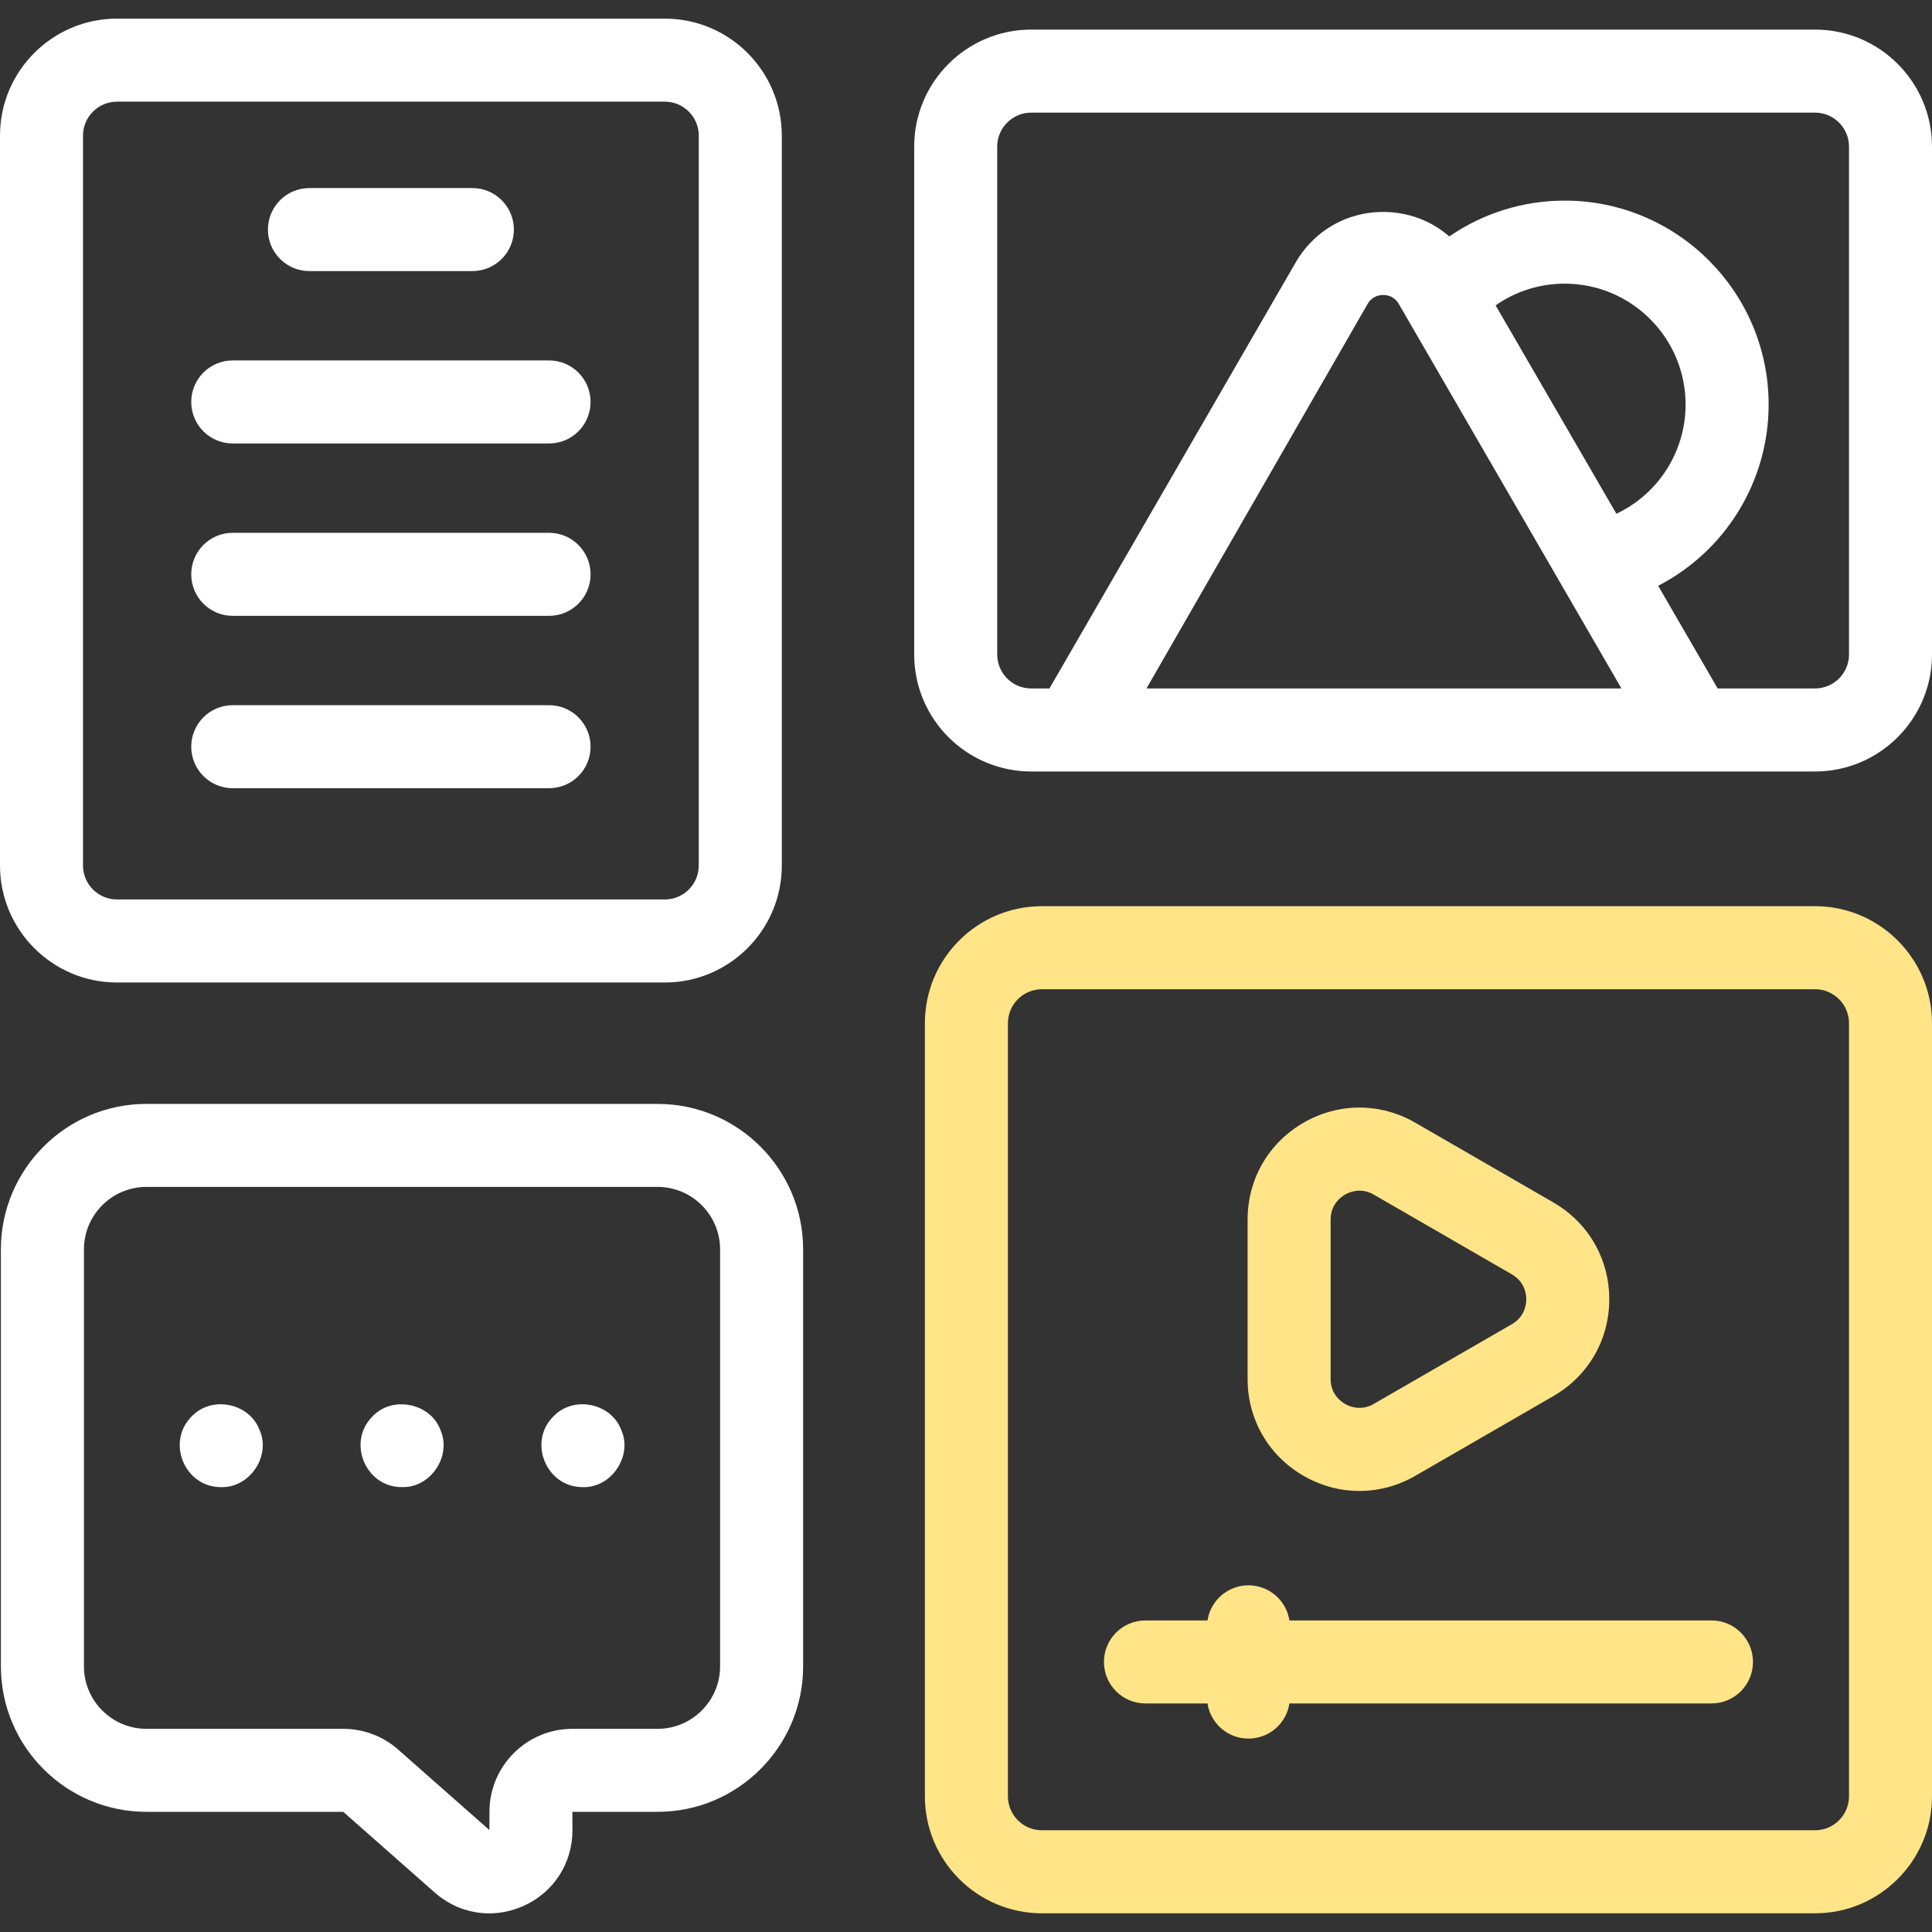 <svg width="50" height="50" viewBox="0 0 50 50" fill="none" xmlns="http://www.w3.org/2000/svg">
<rect x="0" y="0" width="50" height="50" fill="#333333" stroke="none"/>
<g clip-path="url(#clip0_1_308)">
<path d="M33.735 38.194C34.188 38.455 34.685 38.586 35.182 38.586C35.678 38.586 36.175 38.455 36.628 38.194L40.201 36.131C41.107 35.608 41.648 34.671 41.648 33.625C41.648 33.549 41.645 33.474 41.64 33.4C41.568 32.446 41.042 31.604 40.201 31.119L36.628 29.056C35.723 28.533 34.641 28.533 33.735 29.056C32.829 29.579 32.288 30.516 32.288 31.562V35.688C32.288 36.734 32.829 37.671 33.735 38.194ZM34.437 31.562C34.437 31.174 34.697 30.981 34.809 30.917C34.921 30.852 35.218 30.723 35.554 30.917L39.127 32.98C39.463 33.174 39.5 33.496 39.5 33.625C39.5 33.754 39.463 34.076 39.127 34.27L35.554 36.333C35.218 36.527 34.921 36.398 34.809 36.333C34.697 36.268 34.436 36.076 34.436 35.688V31.562H34.437Z" fill="#FFE588"/>
<path d="M46.973 23.452H26.964C25.294 23.452 23.936 24.81 23.936 26.48V46.489C23.936 48.158 25.294 49.516 26.964 49.516H46.973C48.642 49.516 50 48.158 50 46.489V26.48C50 24.81 48.642 23.452 46.973 23.452ZM47.852 46.489C47.852 46.973 47.457 47.367 46.973 47.367H26.964C26.479 47.367 26.085 46.973 26.085 46.489V26.48C26.085 25.995 26.479 25.601 26.964 25.601H46.973C47.457 25.601 47.852 25.995 47.852 26.48V46.489Z" fill="#FFE588"/>
<path d="M44.293 41.937H33.37C33.291 41.422 32.847 41.028 32.31 41.028C31.773 41.028 31.329 41.422 31.25 41.937H29.644C29.05 41.937 28.57 42.418 28.57 43.011C28.57 43.604 29.05 44.085 29.644 44.085H31.25C31.329 44.6 31.773 44.995 32.31 44.995C32.847 44.995 33.291 44.6 33.37 44.085H44.293C44.886 44.085 45.367 43.604 45.367 43.011C45.367 42.418 44.886 41.937 44.293 41.937Z" fill="#FFE588"/>
<path d="M17.018 28.569H3.79C1.713 28.569 0.023 30.258 0.023 32.335V43.124C0.023 45.201 1.713 46.89 3.79 46.89L8.883 46.89L11.249 48.977C11.653 49.333 12.152 49.518 12.661 49.518C12.96 49.517 13.263 49.454 13.552 49.324C14.331 48.972 14.815 48.222 14.815 47.367L14.813 46.89H17.019C19.095 46.89 20.785 45.201 20.785 43.124V32.335C20.785 30.258 19.095 28.569 17.018 28.569ZM18.636 43.124C18.636 44.016 17.91 44.742 17.018 44.742H14.813C13.63 44.742 12.667 45.705 12.667 46.888L12.666 47.362L10.304 45.279C9.912 44.932 9.408 44.742 8.884 44.742H3.79C2.898 44.742 2.172 44.016 2.172 43.124V32.335C2.172 31.443 2.898 30.717 3.79 30.717H17.018C17.91 30.717 18.636 31.443 18.636 32.335V43.124H18.636Z" fill="white"/>
<path d="M46.973 0.766H26.687C25.017 0.766 23.659 2.124 23.659 3.794V16.938C23.659 18.608 25.017 19.966 26.687 19.966H46.973C48.642 19.966 50 18.608 50 16.938V3.794C50 2.124 48.642 0.766 46.973 0.766ZM41.832 13.296L38.706 7.903C39.227 7.538 39.847 7.341 40.495 7.341C42.22 7.341 43.623 8.744 43.623 10.469C43.623 11.689 42.916 12.784 41.832 13.296ZM41.963 17.817H29.671L35.392 7.868C35.509 7.664 35.696 7.634 35.797 7.634C35.897 7.634 36.084 7.664 36.202 7.868L41.963 17.817ZM47.852 16.938C47.852 17.423 47.457 17.817 46.973 17.817H44.453L42.913 15.16C44.649 14.265 45.772 12.466 45.772 10.469C45.772 7.559 43.405 5.192 40.495 5.192C39.415 5.192 38.382 5.518 37.508 6.119C37.042 5.714 36.443 5.485 35.797 5.485C35.707 5.485 35.618 5.49 35.53 5.498C34.751 5.575 34.061 5.989 33.624 6.644L33.624 6.644C33.623 6.645 33.623 6.645 33.622 6.646C33.59 6.694 33.56 6.743 33.531 6.794L27.16 17.817H26.687C26.202 17.817 25.808 17.423 25.808 16.939V3.794C25.808 3.309 26.202 2.915 26.687 2.915H46.973C47.457 2.915 47.852 3.309 47.852 3.794V16.938Z" fill="white"/>
<path d="M3.027 25.427H17.206C18.875 25.427 20.233 24.069 20.233 22.399V3.51C20.233 1.84 18.875 0.482 17.206 0.482H3.027C1.358 0.482 0 1.84 0 3.51V22.399C0 24.069 1.358 25.427 3.027 25.427ZM2.148 3.51C2.148 3.025 2.543 2.631 3.027 2.631H17.206C17.69 2.631 18.084 3.025 18.084 3.51V22.399C18.084 22.884 17.69 23.278 17.206 23.278H3.027C2.543 23.278 2.148 22.884 2.148 22.399V3.51Z" fill="white"/>
<path d="M6.023 11.477H14.21C14.803 11.477 15.284 10.996 15.284 10.403C15.284 9.809 14.803 9.328 14.21 9.328H6.023C5.43 9.328 4.949 9.809 4.949 10.403C4.949 10.996 5.43 11.477 6.023 11.477Z" fill="white"/>
<path d="M6.023 15.938H14.21C14.803 15.938 15.284 15.457 15.284 14.864C15.284 14.27 14.803 13.789 14.21 13.789H6.023C5.43 13.789 4.949 14.27 4.949 14.864C4.949 15.457 5.43 15.938 6.023 15.938Z" fill="white"/>
<path d="M6.023 20.399H14.21C14.803 20.399 15.284 19.918 15.284 19.325C15.284 18.731 14.803 18.25 14.21 18.25H6.023C5.43 18.25 4.949 18.731 4.949 19.325C4.949 19.918 5.43 20.399 6.023 20.399Z" fill="white"/>
<path d="M8.008 7.016H12.225C12.818 7.016 13.299 6.535 13.299 5.942C13.299 5.348 12.818 4.867 12.225 4.867H8.008C7.415 4.867 6.934 5.348 6.934 5.942C6.934 6.535 7.415 7.016 8.008 7.016Z" fill="white"/>
<path d="M6.715 37.002C6.448 36.305 5.479 36.115 4.964 36.653C4.291 37.317 4.778 38.494 5.724 38.487C6.463 38.509 7.022 37.677 6.715 37.002Z" fill="white"/>
<path d="M11.396 37.002C11.134 36.308 10.153 36.115 9.644 36.653C8.971 37.316 9.458 38.495 10.404 38.486C11.144 38.51 11.701 37.678 11.396 37.002Z" fill="white"/>
<path d="M16.076 37.002C15.809 36.305 14.839 36.115 14.325 36.653C13.651 37.316 14.138 38.495 15.085 38.487C15.824 38.509 16.382 37.677 16.076 37.002Z" fill="white"/>
</g>
<defs>
<clipPath id="clip0_1_308">
<rect width="50" height="50" fill="white"/>
</clipPath>
</defs>
</svg>

